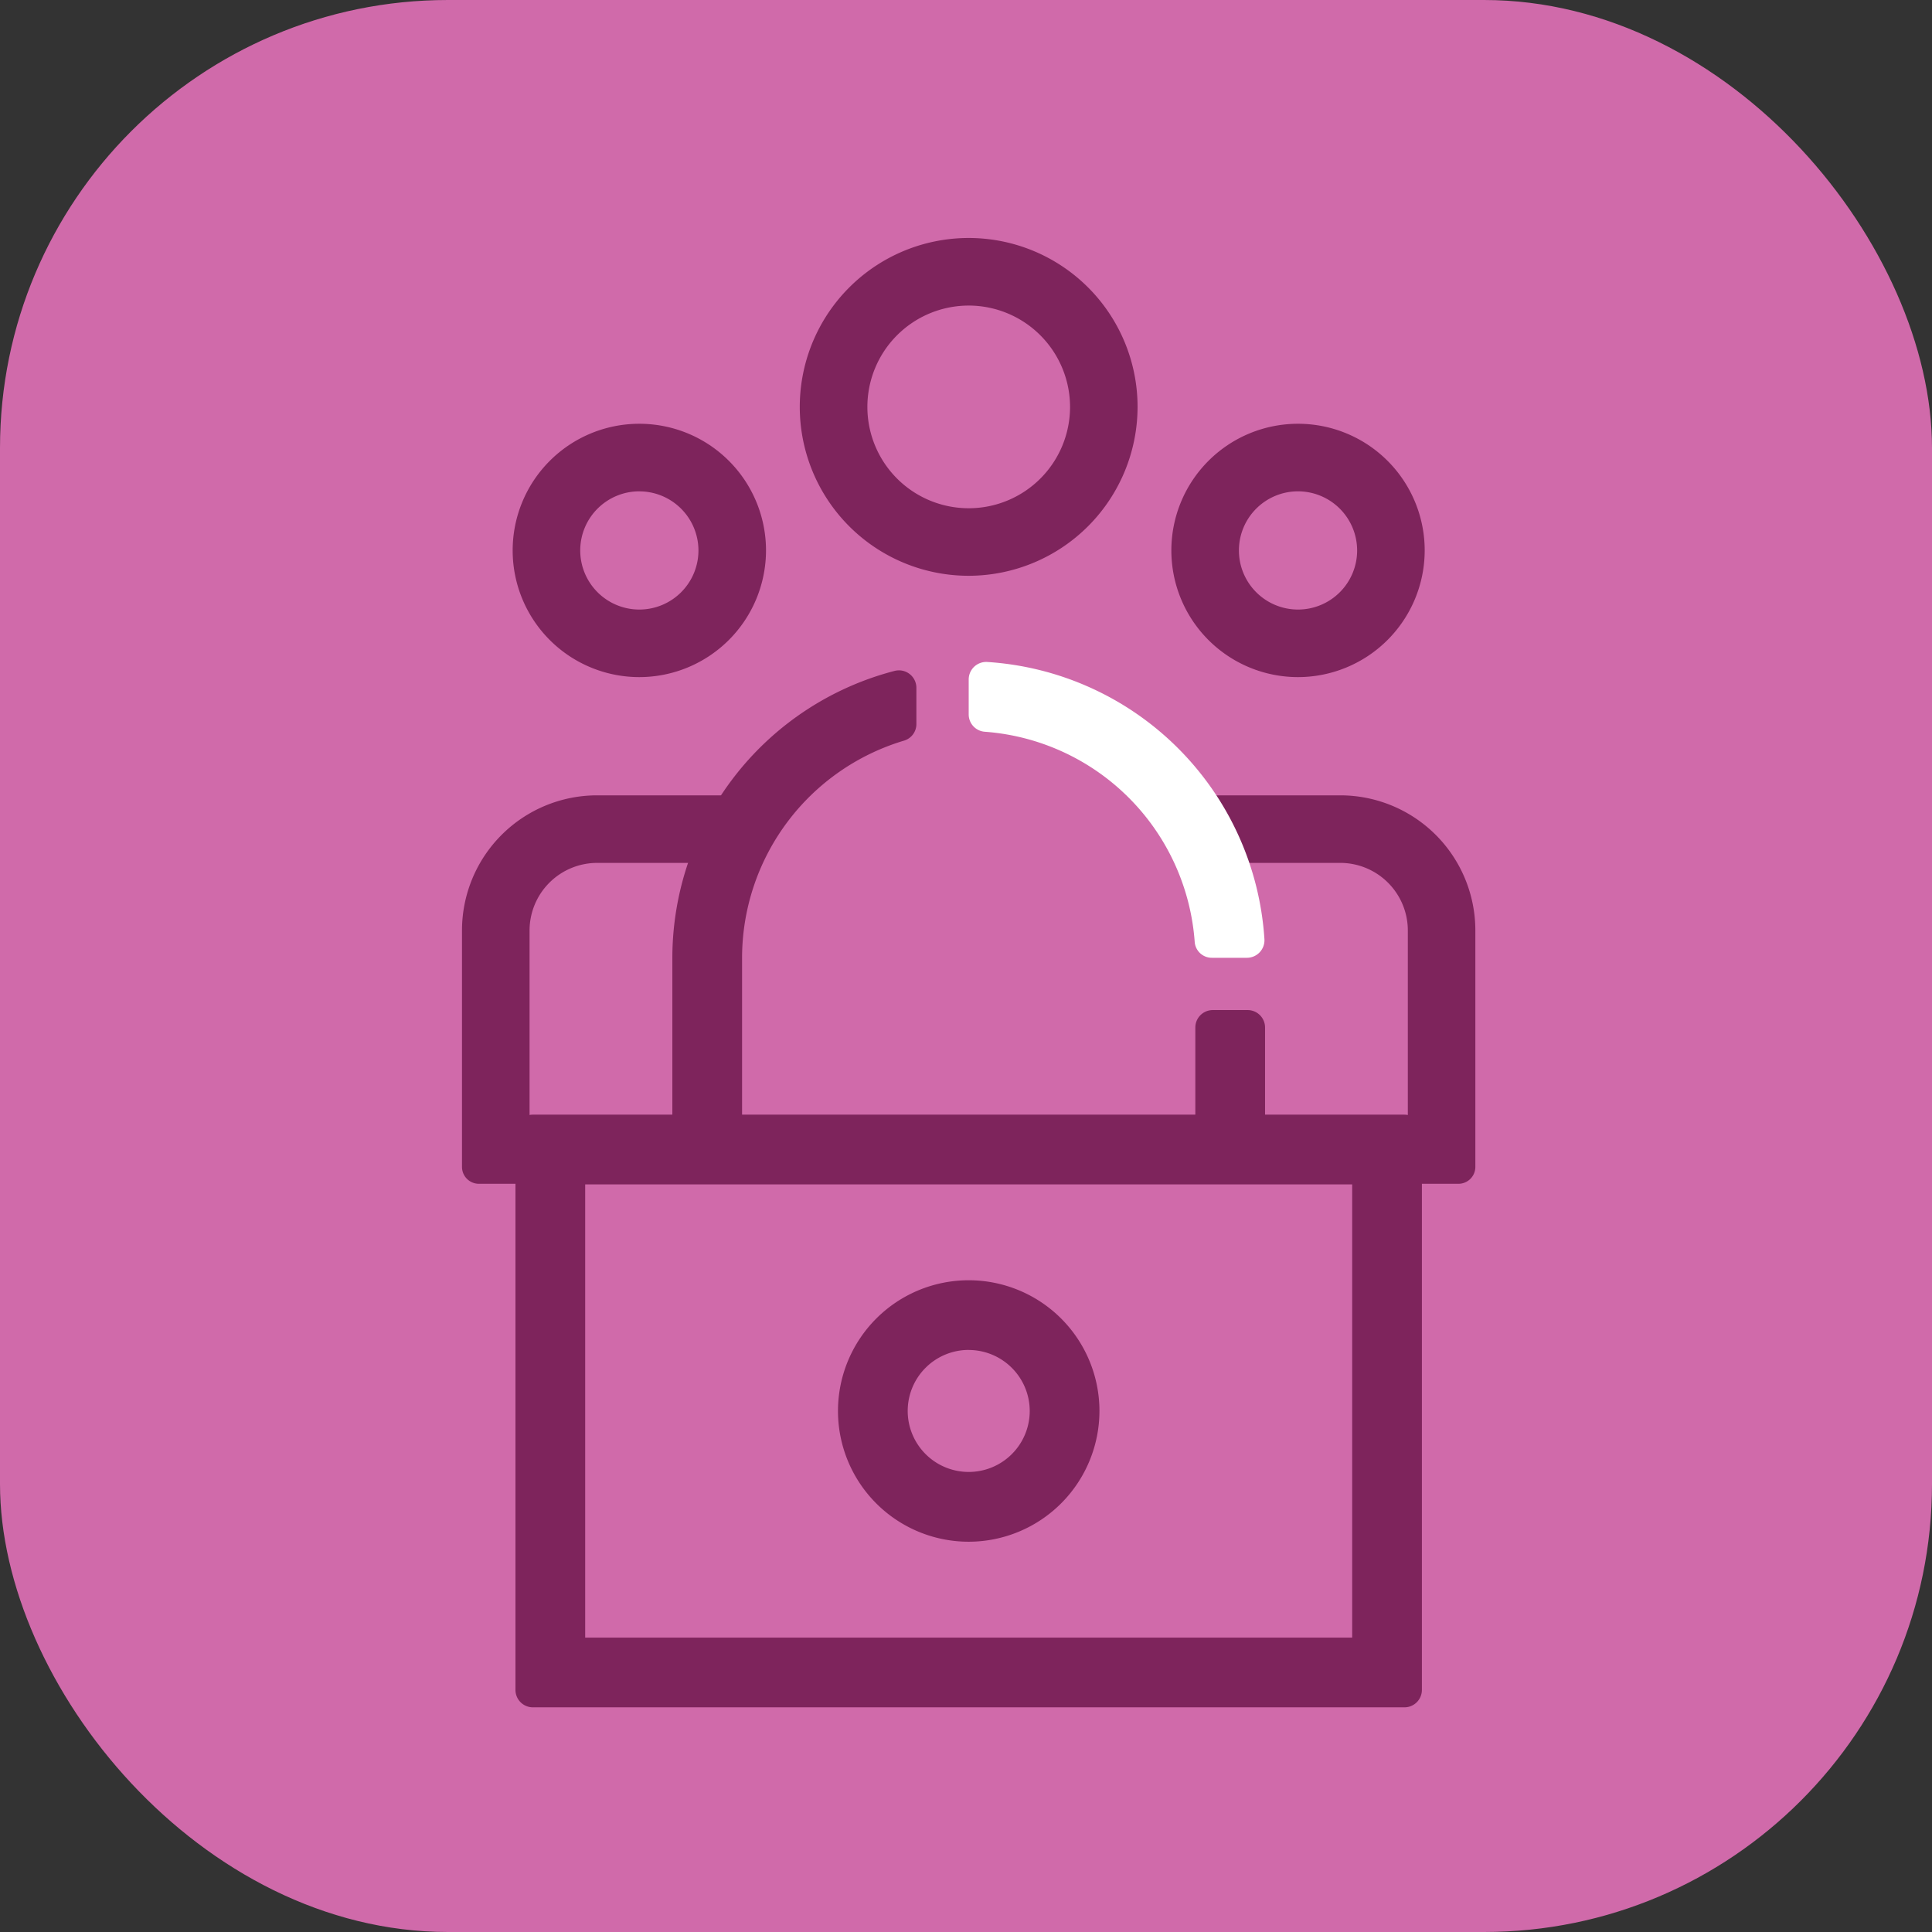 <svg xmlns="http://www.w3.org/2000/svg" xmlns:xlink="http://www.w3.org/1999/xlink" width="138" height="138" viewBox="0 0 138 138">
  <rect x="0" y="0" width="138" height="138" fill="#333333" stroke="none"/>
  <defs>
    <clipPath id="clip-path">
      <rect id="Rectangle_156" data-name="Rectangle 156" width="72.383" height="104.952" fill="#7e245c"/>
    </clipPath>
  </defs>
  <g id="Group_294" data-name="Group 294" transform="translate(-234 -25301)">
    <rect id="Rectangle_146" data-name="Rectangle 146" width="138" height="138" rx="32" transform="translate(234 25301)" fill="#d06aaa"/>
    <g id="Group_220" data-name="Group 220" transform="translate(267 25318)">
      <g id="Group_219" data-name="Group 219" clip-path="url(#clip-path)">
        <path id="Path_2951" data-name="Path 2951" d="M66.559,24.127A12.064,12.064,0,1,1,78.623,12.064,12.078,12.078,0,0,1,66.559,24.127m0-19.3A7.238,7.238,0,1,0,73.8,12.064a7.247,7.247,0,0,0-7.238-7.238" transform="translate(-30.368)" fill="#7e245c"/>
        <path id="Path_2952" data-name="Path 2952" d="M123.488,48.068a9.048,9.048,0,1,1,9.048-9.048,9.058,9.058,0,0,1-9.048,9.048m0-13.27a4.222,4.222,0,1,0,4.222,4.222,4.227,4.227,0,0,0-4.222-4.222" transform="translate(-63.772 -16.703)" fill="#7e245c"/>
        <path id="Path_2953" data-name="Path 2953" d="M17.222,48.068a9.048,9.048,0,1,1,9.048-9.048,9.058,9.058,0,0,1-9.048,9.048m0-13.27a4.222,4.222,0,1,0,4.222,4.222A4.227,4.227,0,0,0,17.222,34.8" transform="translate(-4.555 -16.703)" fill="#7e245c"/>
        <path id="Path_2954" data-name="Path 2954" d="M22.921,89.917H9.651A9.651,9.651,0,0,0,0,99.568v16.889a1.206,1.206,0,0,0,1.206,1.206H19.295v-4.826H4.826V99.568a4.831,4.831,0,0,1,4.825-4.825h9.643s4.292-4.825,3.627-4.825" transform="translate(0 -50.107)" fill="#7e245c"/>
        <path id="Path_2955" data-name="Path 2955" d="M124.9,89.917h-13.27c-.666,0,3.623,4.825,3.623,4.825H124.9a4.831,4.831,0,0,1,4.825,4.825v13.27H115.251v4.826h18.091a1.206,1.206,0,0,0,1.206-1.206V99.568a9.651,9.651,0,0,0-9.651-9.651" transform="translate(-62.166 -50.107)" fill="#7e245c"/>
        <path id="Path_2956" data-name="Path 2956" d="M97.888,88.4A16.233,16.233,0,0,0,82.9,73.386a1.241,1.241,0,0,1-1.155-1.237v-2.5a1.252,1.252,0,0,1,1.33-1.247A21.2,21.2,0,0,1,102.868,88.2a1.253,1.253,0,0,1-1.247,1.331H99.131A1.224,1.224,0,0,1,97.888,88.4" transform="translate(-45.552 -38.118)" fill="#fff"/>
        <path id="Path_2957" data-name="Path 2957" d="M41,131.991a9.338,9.338,0,1,1,9.338-9.338A9.349,9.349,0,0,1,41,131.991m0-13.7a4.358,4.358,0,1,0,4.358,4.358A4.363,4.363,0,0,0,41,118.295m31.127-16.809h-9.96V95.261a1.245,1.245,0,0,0-1.245-1.245h-2.49a1.245,1.245,0,0,0-1.245,1.245v6.225H24.811V90.28a16.211,16.211,0,0,1,11.58-15.513,1.232,1.232,0,0,0,.871-1.185V71a1.247,1.247,0,0,0-1.547-1.213A21.2,21.2,0,0,0,19.831,90.28v11.206H9.87a1.245,1.245,0,0,0-1.245,1.245v39.843A1.245,1.245,0,0,0,9.87,143.82H72.125a1.245,1.245,0,0,0,1.245-1.245V102.732a1.245,1.245,0,0,0-1.245-1.245M68.39,138.839H13.605V106.467H68.39Z" transform="translate(-4.806 -38.868)" fill="#7e245c"/>
      </g>
    </g>
  </g>
</svg>
